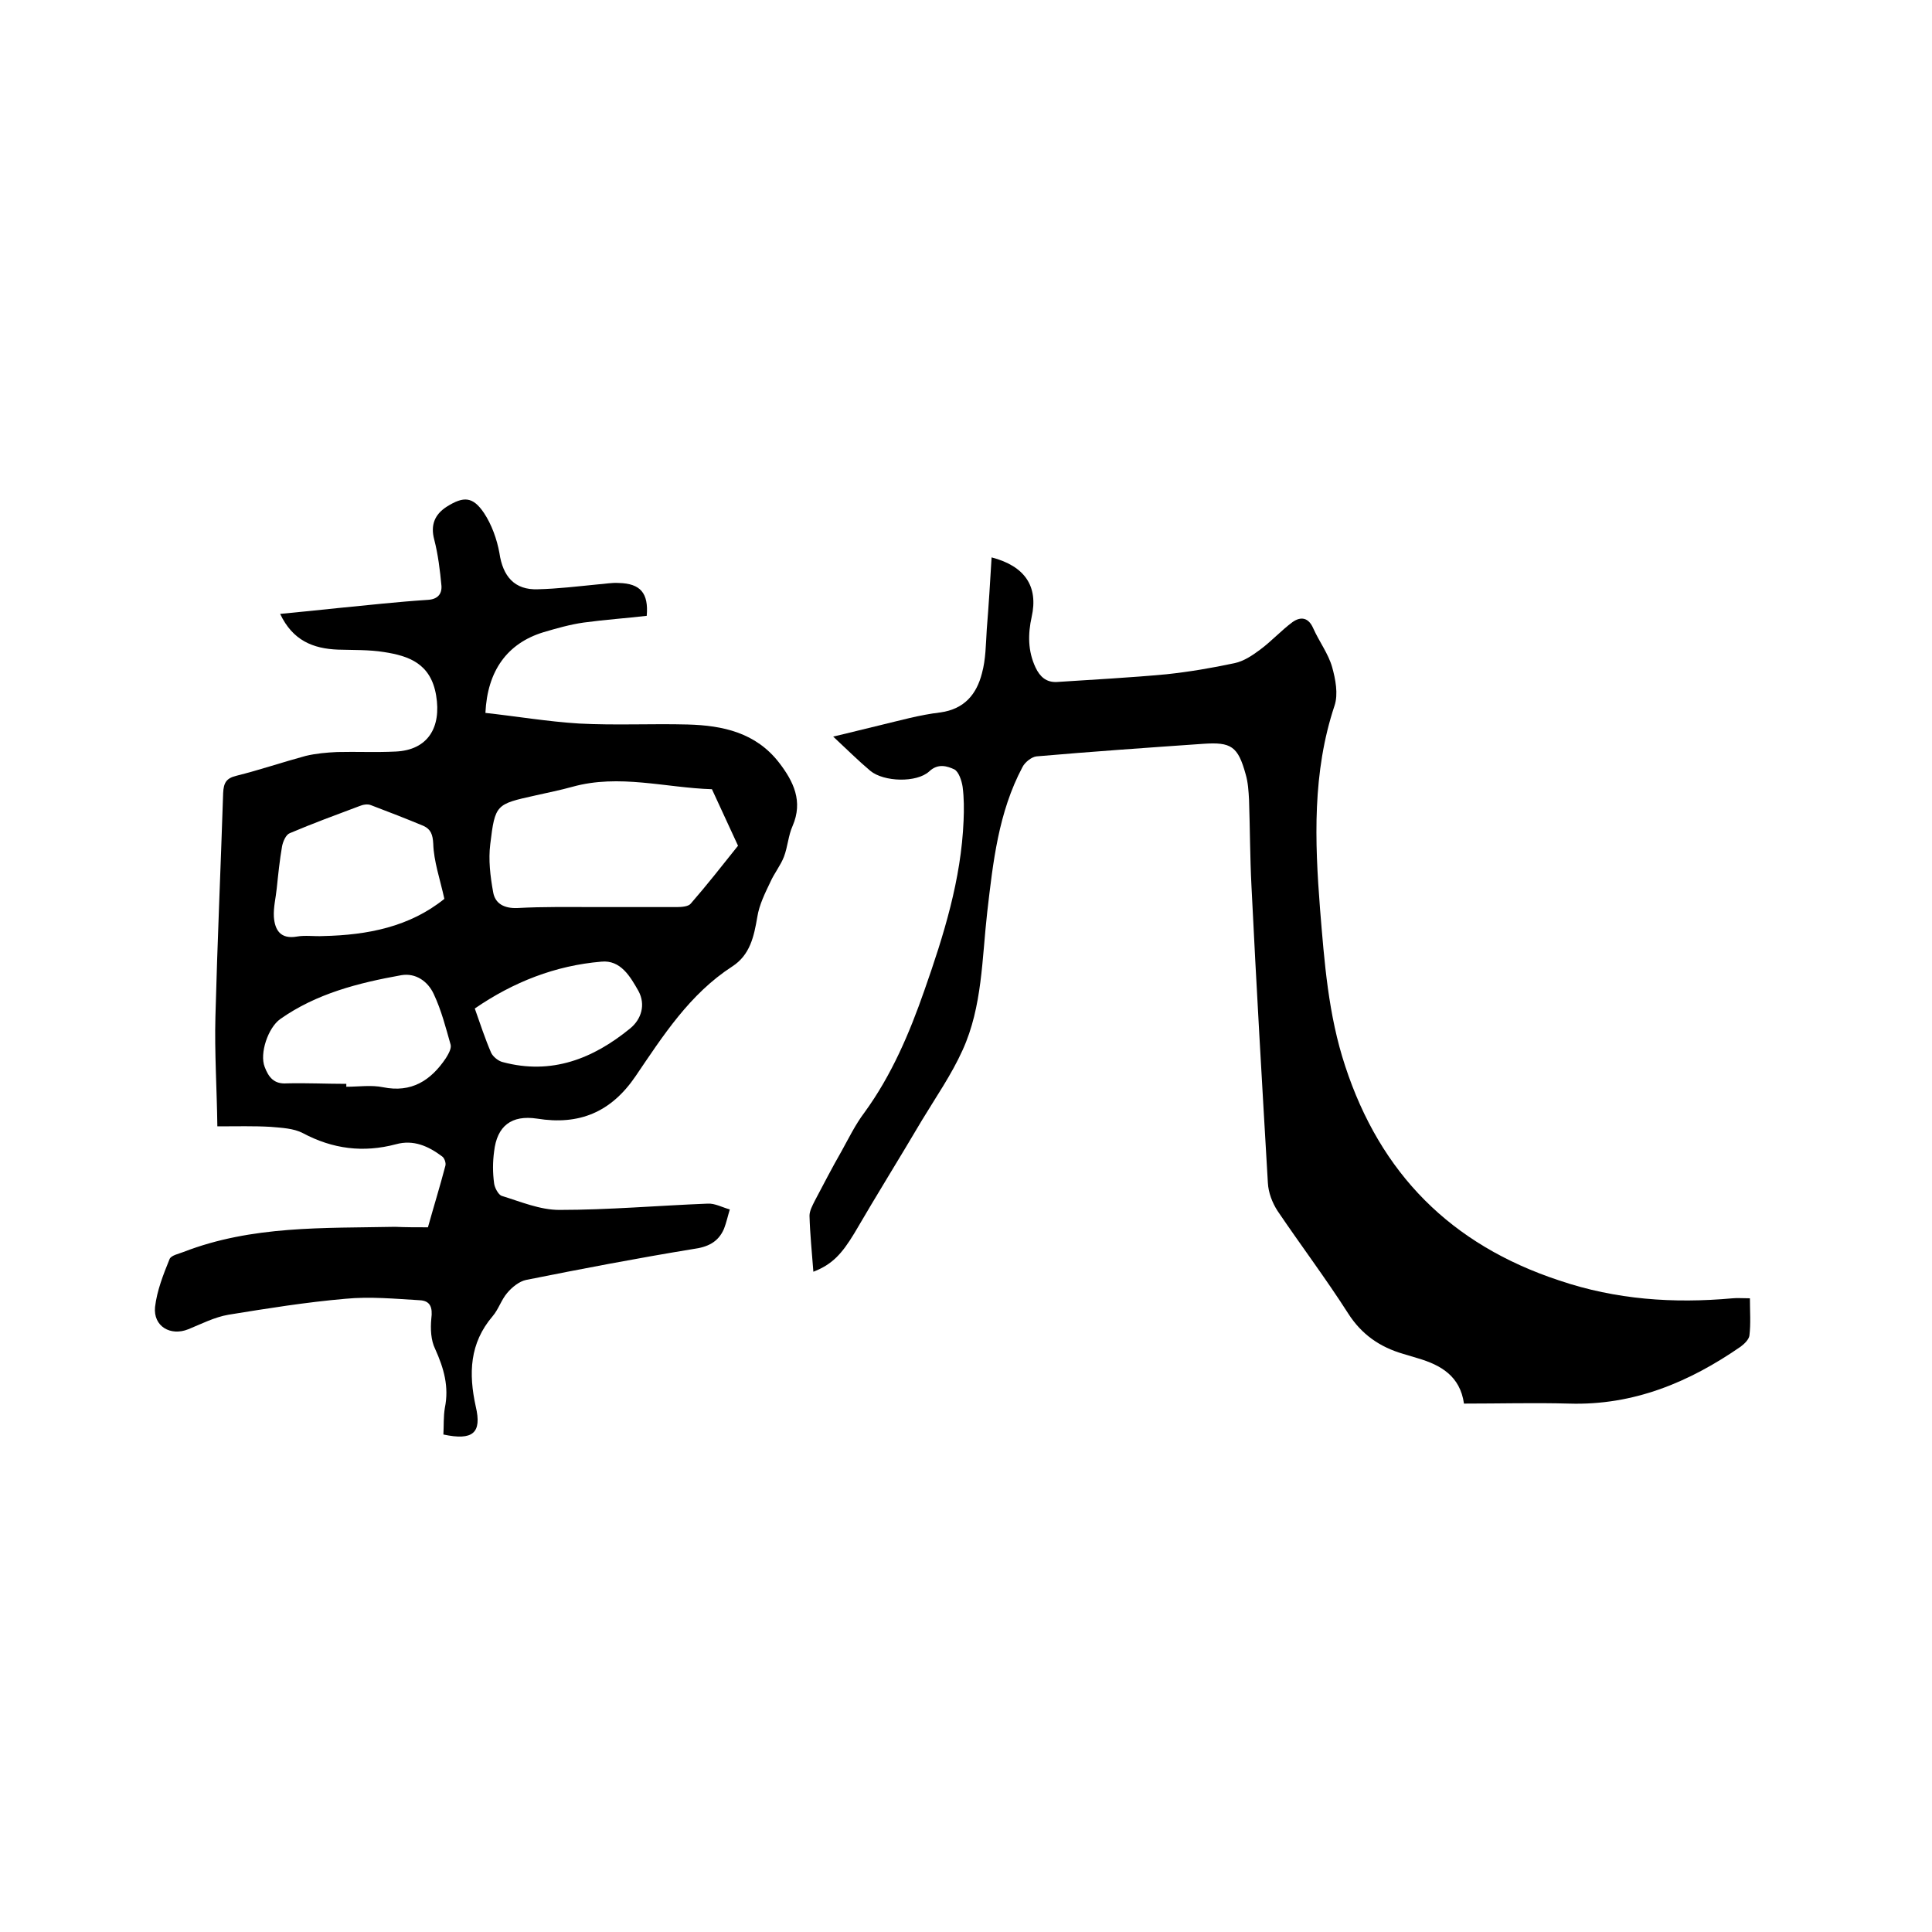 <svg enable-background="new 0 0 400 400" viewBox="0 0 400 400" xmlns="http://www.w3.org/2000/svg"><path d="m88.6 254.1c1.2-4.3 2.5-8.5 3.6-12.7.2-.6-.2-1.7-.7-2-2.8-2.1-5.9-3.5-9.5-2.5-6.8 1.8-13.1 1-19.3-2.3-1.9-1-4.4-1.1-6.7-1.3-3.5-.2-6.9-.1-11-.1-.1-7.8-.6-15.3-.4-22.7.4-15.4 1.1-30.9 1.6-46.3.1-2.2.7-3.1 2.8-3.6 4.8-1.2 9.5-2.8 14.3-4.1 2.1-.5 4.3-.7 6.5-.8 4-.1 8 .1 12.1-.1 6.7-.3 9.5-5 8.4-11.6s-5.6-8.2-10.8-9c-3.1-.5-6.3-.4-9.5-.5-5.2-.2-9.4-1.9-12-7.4 4.2-.4 8.1-.8 11.9-1.2 6.2-.6 12.4-1.3 18.6-1.7 2.1-.1 3-1.2 2.9-2.9-.3-3.2-.7-6.5-1.5-9.6-.8-3 .1-5.2 2.6-6.8 3.5-2.2 5.4-2.1 7.7 1.3 1.6 2.4 2.7 5.5 3.2 8.3.7 4.8 3.1 7.7 8 7.5 4.1-.1 8.2-.6 12.3-1 1.5-.1 3-.4 4.4-.3 4.5.1 6.2 2.1 5.8 6.8-4.3.5-8.7.8-13.1 1.4-2.8.4-5.6 1.2-8.3 2-7.5 2.3-11.6 8-12 16.7 6.4.7 12.9 1.8 19.4 2.2 7.5.4 15 0 22.5.2 7.3.2 14.1 1.7 18.9 7.9 3 3.9 5 8 2.8 13.1-.9 2-1 4.3-1.8 6.4-.7 1.8-2 3.4-2.8 5.2-1.1 2.3-2.3 4.7-2.7 7.2-.7 4.1-1.5 7.9-5.2 10.3-8.8 5.7-14.3 14.3-20 22.7-5.1 7.5-11.7 10.2-20.4 8.8-5.3-.8-8.3 1.5-8.9 6.8-.3 2.2-.3 4.4 0 6.6.1.9.9 2.4 1.6 2.6 3.9 1.2 7.9 2.9 11.9 2.9 10.2 0 20.5-.9 30.7-1.3 1.5-.1 3.1.8 4.6 1.2-.4 1.3-.7 2.7-1.2 4-1.2 2.8-3.4 3.8-6.4 4.2-11.6 1.9-23.1 4.1-34.6 6.4-1.4.3-2.9 1.5-3.9 2.7-1.2 1.4-1.8 3.4-3 4.8-4.8 5.6-5 11.9-3.5 18.7 1.3 5.5-.6 7.1-6.7 5.8.1-1.8 0-3.7.3-5.5.9-4.4-.2-8.2-2-12.2-.9-1.8-1-4.2-.8-6.3.3-2.3-.2-3.7-2.4-3.8-5.1-.3-10.3-.8-15.4-.3-8.1.7-16.2 2-24.2 3.3-2.9.5-5.6 1.9-8.3 3-3.7 1.5-7.3-.6-6.9-4.6.4-3.4 1.7-6.7 3-9.9.3-.8 1.9-1.1 2.9-1.5 14.2-5.5 29-4.9 43.8-5.2 2.2.1 4.4.1 6.8.1zm34.7-66.3h16.8c1 0 2.4-.1 2.9-.7 3.4-3.9 6.6-8 9.8-12-1.8-3.9-3.6-7.8-5.4-11.7-9.6-.3-19.2-3.2-28.9-.5-2.5.7-5.1 1.2-7.7 1.8-8.1 1.8-8.3 1.8-9.3 10.1-.4 3.2 0 6.6.6 9.9.4 2.4 2.3 3.4 5 3.3 5.4-.3 10.8-.2 16.2-.2zm-31.3-1.7c-.9-4.1-2.2-7.8-2.3-11.4-.1-1.9-.5-3-2-3.7-3.6-1.5-7.2-2.9-10.9-4.3-.7-.3-1.7-.1-2.4.2-4.8 1.8-9.7 3.6-14.4 5.6-.8.3-1.4 1.7-1.6 2.7-.5 2.9-.8 5.8-1.1 8.7-.2 2-.7 3.9-.6 5.9.2 2.8 1.4 4.7 4.8 4.1 1.7-.3 3.6 0 5.4-.1 9.2-.2 17.9-1.9 25.1-7.7zm-20.3 38.3v.6c2.5 0 5.2-.4 7.6.1 5.9 1.2 9.9-1.4 13-6 .5-.8 1.2-2 1-2.8-1-3.5-1.9-7.1-3.5-10.5-1.2-2.6-3.7-4.4-6.7-3.9-8.9 1.6-17.6 3.8-25.1 9.1-2.5 1.8-4.3 7.1-3.2 9.9.8 2.1 1.9 3.6 4.6 3.4 4-.1 8.2.1 12.3.1zm26.6-15.6c1.1 3.1 2.1 6.2 3.4 9.2.4.8 1.5 1.7 2.4 1.9 10.1 2.7 18.7-.7 26.4-7 2.3-1.9 3.2-4.9 1.7-7.7-1.7-3-3.7-6.5-7.7-6.1-9.5.8-18.2 4.2-26.2 9.7z"/><path d="m168.4 263.3c-.3-4-.7-7.8-.8-11.6 0-1 .6-2.1 1.1-3.1 1.8-3.4 3.6-6.9 5.5-10.2 1.5-2.7 2.9-5.6 4.8-8.1 5.6-7.7 9.3-16.4 12.4-25.3 4-11.4 7.6-22.9 8.1-35.1.1-2.3.1-4.7-.2-7-.2-1.3-.8-3.1-1.7-3.6-1.5-.7-3.4-1.3-5.2.4-2.6 2.4-9.4 2.2-12.2-.1-2.5-2.1-4.8-4.4-7.7-7.1 3.5-.8 6.5-1.6 9.5-2.3 4.2-1 8.4-2.2 12.7-2.7 5-.7 7.5-3.8 8.6-8.1.8-2.9.8-6 1-9.1.4-4.9.7-9.9 1-14.9 6.9 1.8 9.7 6 8.3 12.3-.8 3.6-.8 7.1.8 10.5.9 1.9 2.2 3.1 4.4 3 7.6-.5 15.2-.9 22.7-1.6 4.7-.5 9.4-1.3 14.1-2.3 1.9-.4 3.7-1.6 5.3-2.8 2.3-1.7 4.4-4 6.7-5.7 1.7-1.2 3.3-1 4.3 1.3 1.2 2.7 3.1 5.2 3.9 8 .7 2.5 1.3 5.6.5 8-4.6 13.8-4.1 28-3 42.1.9 11 1.7 21.9 5.2 32.5 7.3 22.3 21.9 37 44.3 44.4 11.8 4 23.7 4.8 35.9 3.7 1-.1 2.1 0 3.6 0 0 2.7.2 5.2-.1 7.7-.1.8-1 1.7-1.8 2.3-10.7 7.4-22.2 12.2-35.5 11.8-7.2-.2-14.4 0-21.8 0-.8-5.7-4.8-8-9.6-9.4-1-.3-2-.6-3-.9-4.8-1.4-8.6-4-11.4-8.4-4.6-7.2-9.8-14.1-14.6-21.2-1.1-1.7-1.9-3.8-2-5.8-1.2-20.5-2.4-41-3.4-61.5-.3-5.9-.3-11.8-.5-17.8-.1-1.8-.2-3.6-.7-5.3-1.6-5.8-3-6.7-8.8-6.3-11.5.8-23 1.6-34.5 2.6-1 .1-2.4 1.2-2.9 2.2-5 9.4-6.1 19.7-7.3 30-1.1 9.6-1 19.6-5.1 28.6-2.3 5.1-5.5 9.7-8.4 14.5-4.6 7.8-9.4 15.5-14 23.4-2.6 4.3-4.6 6.5-8.5 8z"/></svg>